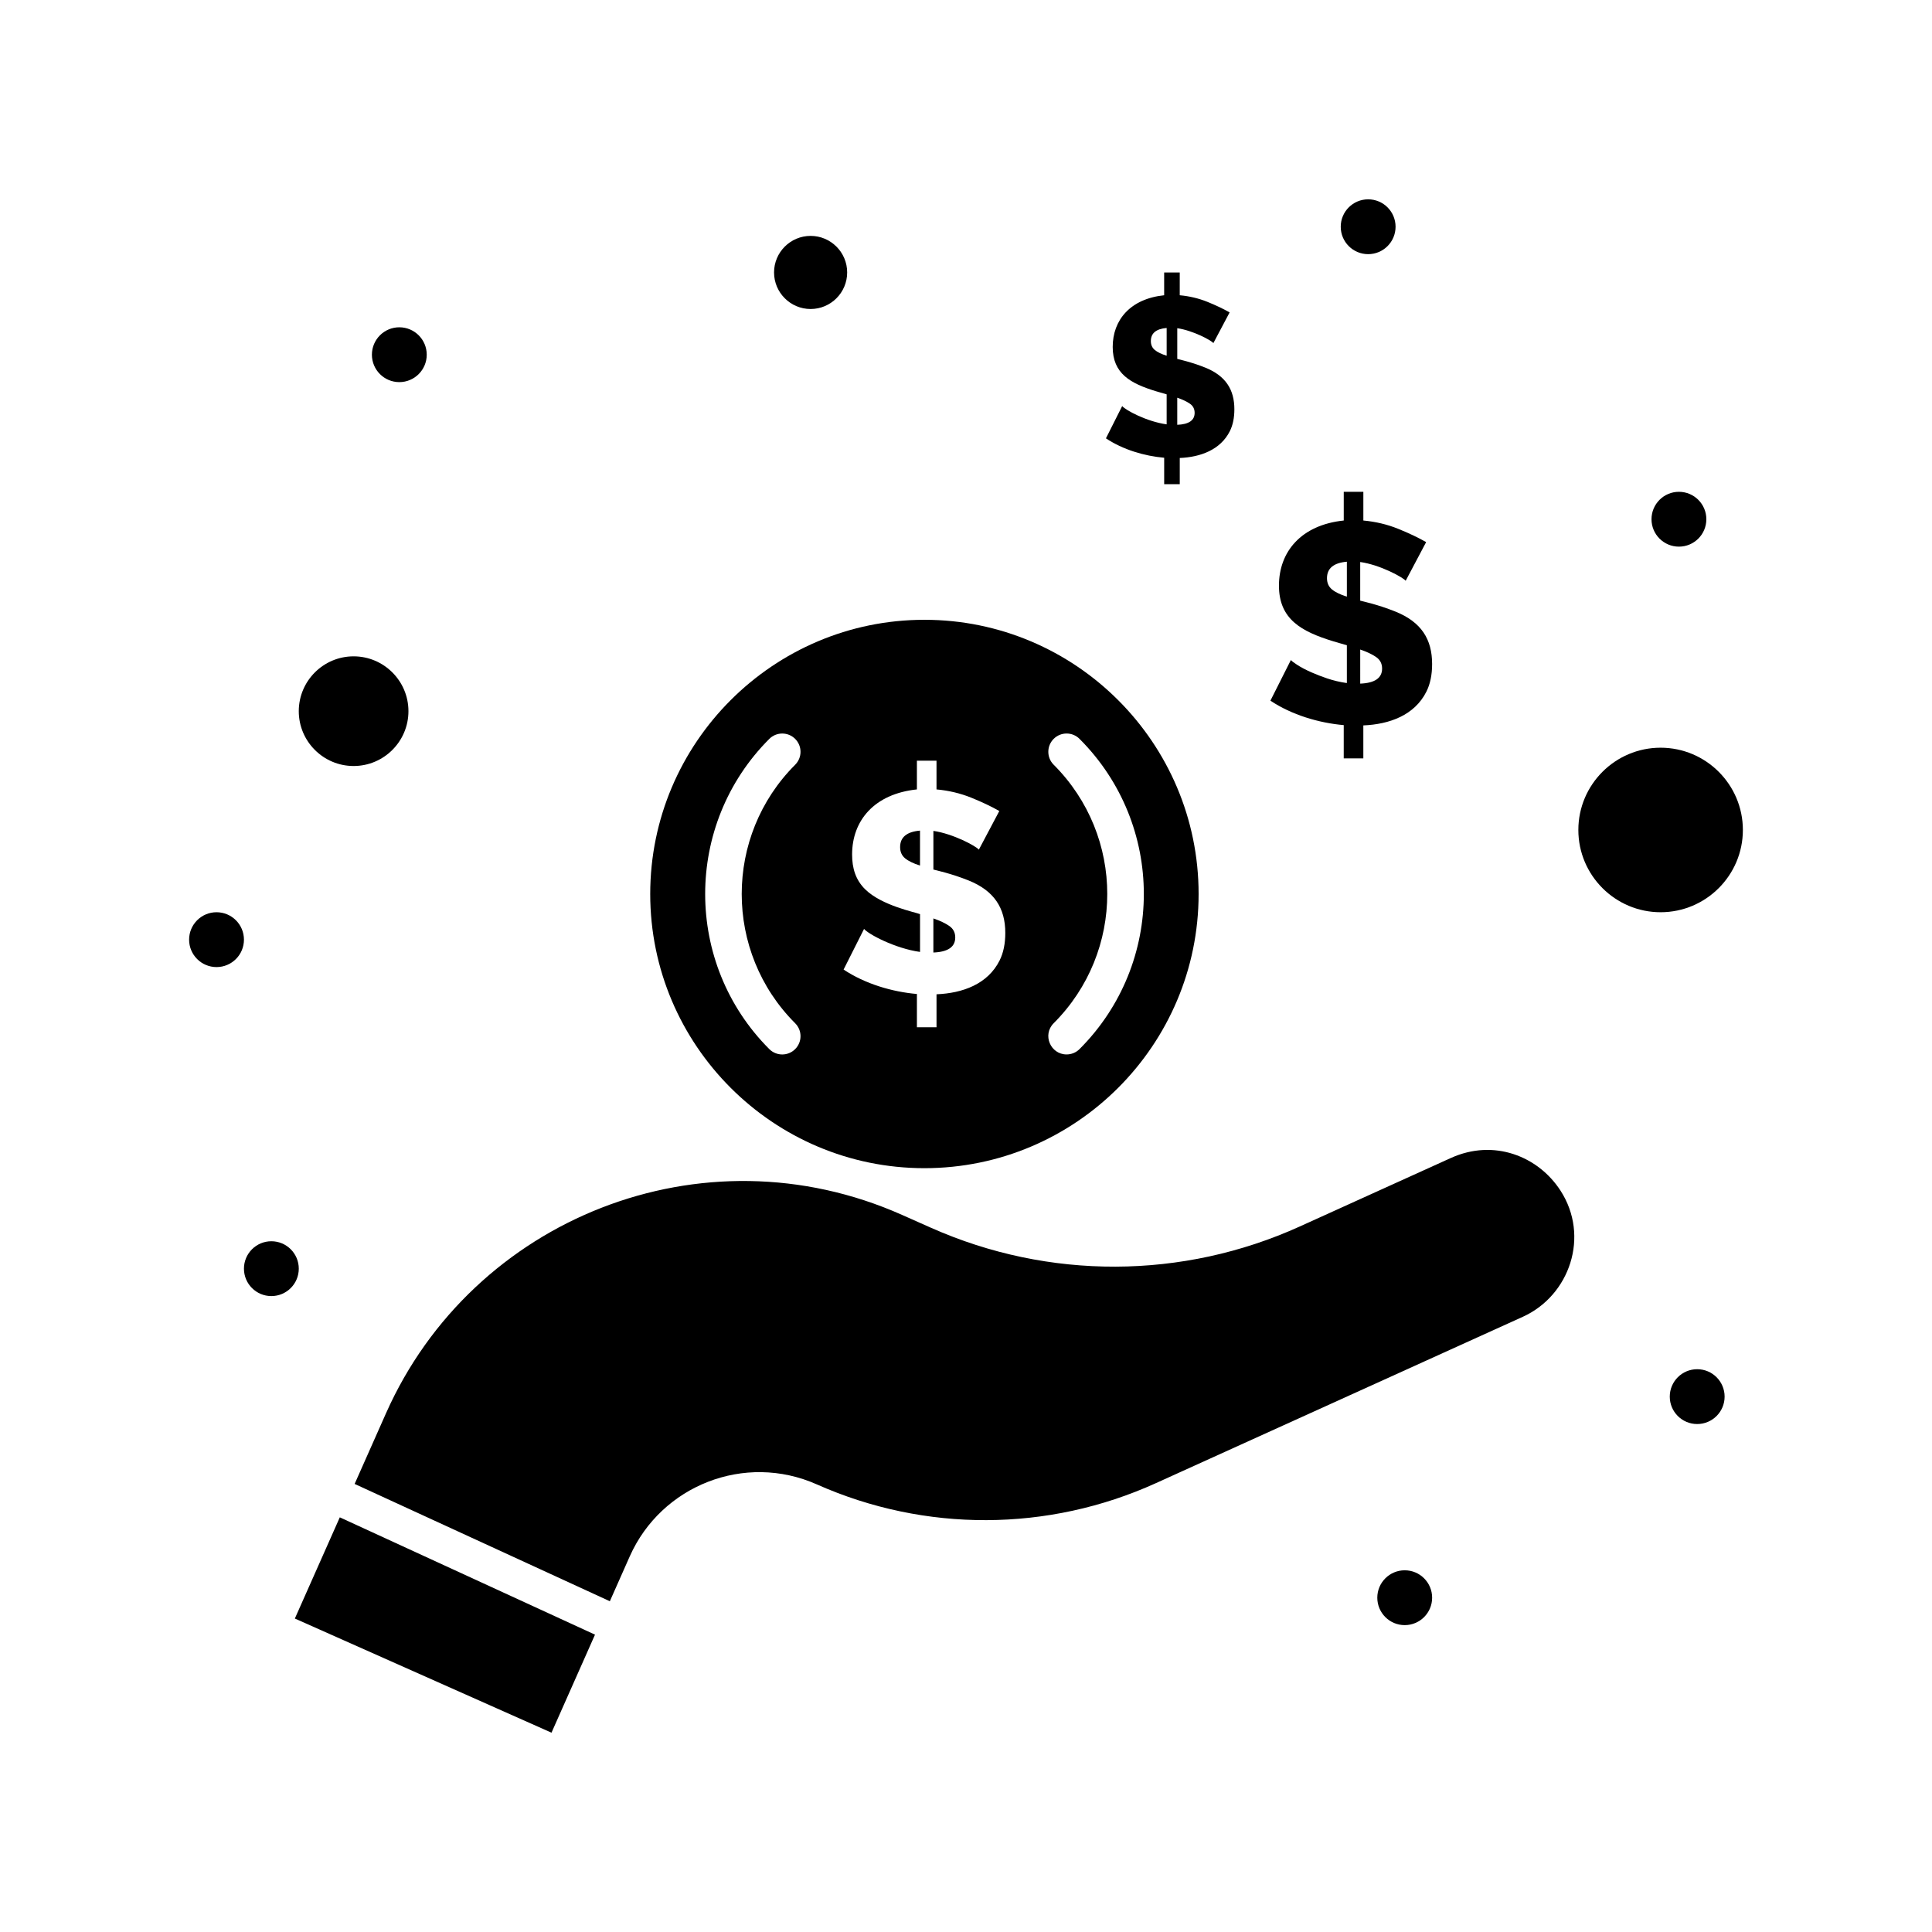 <?xml version="1.0" encoding="UTF-8"?>
<!-- Uploaded to: ICON Repo, www.svgrepo.com, Generator: ICON Repo Mixer Tools -->
<svg fill="#000000" width="800px" height="800px" version="1.1" viewBox="144 144 512 512" xmlns="http://www.w3.org/2000/svg">
 <g>
  <path d="m397.15 392.44c0-1.305-0.527-2.32-1.582-3.051-1.055-0.727-2.461-1.395-4.215-1.996v9.035c3.863-0.148 5.797-1.477 5.797-3.988z"/>
  <path d="m387.81 364.12c-3.516 0.305-5.269 1.758-5.269 4.367 0 1.254 0.438 2.246 1.316 2.973 0.879 0.727 2.195 1.367 3.953 1.918z"/>
  <path d="m237.71 347c8.012 0 14.531-6.519 14.531-14.531 0-8.012-6.519-14.531-14.531-14.531-8.012 0-14.531 6.519-14.531 14.531-0.004 8.012 6.516 14.531 14.531 14.531z"/>
  <path d="m388.98 453.58c40.066 0 72.664-32.598 72.664-72.664 0-40.066-32.598-72.664-72.664-72.664-40.066 0-72.664 32.598-72.664 72.664 0 40.066 32.598 72.664 72.664 72.664zm34.254-106.92c-1.891-1.891-1.891-4.957 0-6.852 1.891-1.891 4.961-1.891 6.852 0 22.719 22.715 22.723 59.488 0 82.211-0.945 0.945-2.188 1.418-3.426 1.418-4.269 0-6.492-5.203-3.426-8.27 18.934-18.93 18.934-49.57 0-68.508zm-49.918 33.051c-2.594-2.539-3.5-5.66-3.5-9.262 0-8.977 5.867-16.062 17.172-17.246v-7.609h5.195v7.609c3.262 0.301 6.328 1.031 9.188 2.184 2.863 1.156 5.348 2.336 7.457 3.539l-5.422 10.242c-0.703-0.926-6.848-4.227-12.047-4.973v10.242c0.781 0.223 4.719 1.043 9.34 2.898 6.769 2.727 9.715 7.301 9.715 13.895 0 2.859-0.504 5.297-1.508 7.305-3.137 6.273-9.793 8.672-16.719 8.961v8.734h-5.195v-8.812c-6.562-0.57-13.746-2.688-19.43-6.477l5.422-10.77c1.078 1.352 8.172 5.176 14.836 6.098v-10.016c-1.344-0.531-10.125-2.254-14.504-6.543zm-25.441-39.898c1.891-1.891 4.961-1.891 6.852 0s1.891 4.957 0 6.852c-18.887 18.891-18.887 49.621 0 68.508 1.891 1.891 1.891 4.961 0 6.852-1.891 1.891-4.961 1.891-6.852 0-22.664-22.668-22.664-59.547 0-82.211z"/>
  <path d="m528.49 450.88-40.004 18.137c-31.066 14.086-66.578 14.223-97.762 0.355l-7.688-3.418c-52.895-23.523-113.79 0.949-136.73 52.551l-8.324 18.75 67.633 31.09 5.281-11.902c8.348-18.766 30.461-27.562 49.582-19.059 28.633 12.734 61.262 12.625 89.824-0.324l97.266-44.098c12.418-5.629 17.828-21.355 9.957-33.473-5.883-9.066-17.617-13.785-29.031-8.609z"/>
  <path d="m605.88 363.95c0-12.02-9.781-21.801-21.801-21.801s-21.801 9.777-21.801 21.801c0 12.02 9.781 21.801 21.801 21.801 12.02-0.004 21.801-9.781 21.801-21.801z"/>
  <path d="m358.82 225.89c5.344 0 9.688-4.348 9.688-9.688 0-5.344-4.348-9.688-9.688-9.688-5.344 0-9.688 4.344-9.688 9.688 0 5.34 4.348 9.688 9.688 9.688z"/>
  <path d="m222.14 572.93 68.012 30.25 11.531-25.98-67.633-31.09z"/>
  <path d="m223.18 480.21c0 4.016-3.254 7.266-7.266 7.266-4.012 0-7.266-3.25-7.266-7.266 0-4.012 3.254-7.266 7.266-7.266 4.012 0 7.266 3.254 7.266 7.266"/>
  <path d="m208.65 393.02c0 4.012-3.254 7.266-7.266 7.266-4.016 0-7.269-3.254-7.269-7.266 0-4.016 3.254-7.269 7.269-7.269 4.012 0 7.266 3.254 7.266 7.269"/>
  <path d="m257.09 238c0 4.012-3.254 7.266-7.266 7.266s-7.266-3.254-7.266-7.266 3.254-7.266 7.266-7.266 7.266 3.254 7.266 7.266"/>
  <path d="m513.84 204.09c0 4.012-3.254 7.266-7.266 7.266-4.016 0-7.266-3.254-7.266-7.266 0-4.016 3.25-7.266 7.266-7.266 4.012 0 7.266 3.25 7.266 7.266"/>
  <path d="m596.2 281.6c0 4.016-3.254 7.266-7.269 7.266-4.012 0-7.266-3.25-7.266-7.266 0-4.012 3.254-7.266 7.266-7.266 4.016 0 7.269 3.254 7.269 7.266"/>
  <path d="m601.04 514.12c0 4.016-3.254 7.266-7.269 7.266-4.012 0-7.266-3.25-7.266-7.266 0-4.012 3.254-7.266 7.266-7.266 4.016 0 7.269 3.254 7.269 7.266"/>
  <path d="m523.53 567.41c0 4.012-3.25 7.266-7.266 7.266-4.012 0-7.266-3.254-7.266-7.266 0-4.016 3.254-7.266 7.266-7.266 4.016 0 7.266 3.25 7.266 7.266"/>
  <path d="m495.66 323.77c-2.508-0.848-5.723-2.152-7.945-3.613-0.879-0.578-1.418-0.992-1.621-1.242l-5.422 10.77c5.644 3.762 12.812 5.902 19.43 6.477v8.812h5.195v-8.734c6.926-0.289 13.578-2.688 16.719-8.961 1.004-2.008 1.508-4.441 1.508-7.305 0-6.508-2.816-11.117-9.715-13.895-4.762-1.914-8.598-2.688-9.34-2.898v-10.242c5.398 0.77 11.41 4.125 12.051 4.969l5.422-10.242c-2.109-1.207-4.594-2.383-7.453-3.539-2.859-1.152-5.926-1.883-9.188-2.184v-7.606h-5.195v7.606c-11.328 1.184-17.172 8.305-17.172 17.246 0 8.879 5.883 12.156 14.383 14.758l3.613 1.055v10.016c-1.805-0.254-3.562-0.668-5.269-1.246zm8.812-7.641c1.758 0.602 3.164 1.27 4.215 1.996 1.055 0.727 1.582 1.746 1.582 3.051 0 2.512-1.934 3.84-5.797 3.992zm-7.492-15.93c-0.879-0.727-1.316-1.719-1.316-2.973 0-2.609 1.758-4.066 5.269-4.367v9.262c-1.758-0.555-3.078-1.195-3.953-1.922z"/>
  <path d="m441.39 251.61-4.305 8.555c4.519 3.012 10.227 4.691 15.434 5.144v7h4.129v-6.938c5.492-0.23 10.797-2.164 13.277-7.117 0.797-1.594 1.195-3.527 1.195-5.801 0-5.238-2.336-8.867-7.715-11.035-3.617-1.457-7.004-2.188-7.418-2.305v-8.133c4.109 0.586 9.004 3.199 9.57 3.945l4.305-8.133c-1.676-0.957-3.648-1.895-5.922-2.812s-4.707-1.496-7.297-1.734v-6.039h-4.129v6.039c-8.973 0.938-13.637 6.559-13.637 13.699 0 7.051 4.672 9.656 11.426 11.723l2.871 0.836v7.953c-5.34-0.742-10.953-3.801-11.785-4.848zm14.594-2.211c1.395 0.477 2.512 1.008 3.348 1.586s1.258 1.387 1.258 2.422c0 1.992-1.535 3.051-4.606 3.172zm-5.949-12.652c-0.699-0.578-1.047-1.363-1.047-2.363 0-2.074 1.395-3.231 4.188-3.469v7.356c-1.398-0.438-2.445-0.945-3.141-1.523z"/>
 </g>
</svg>